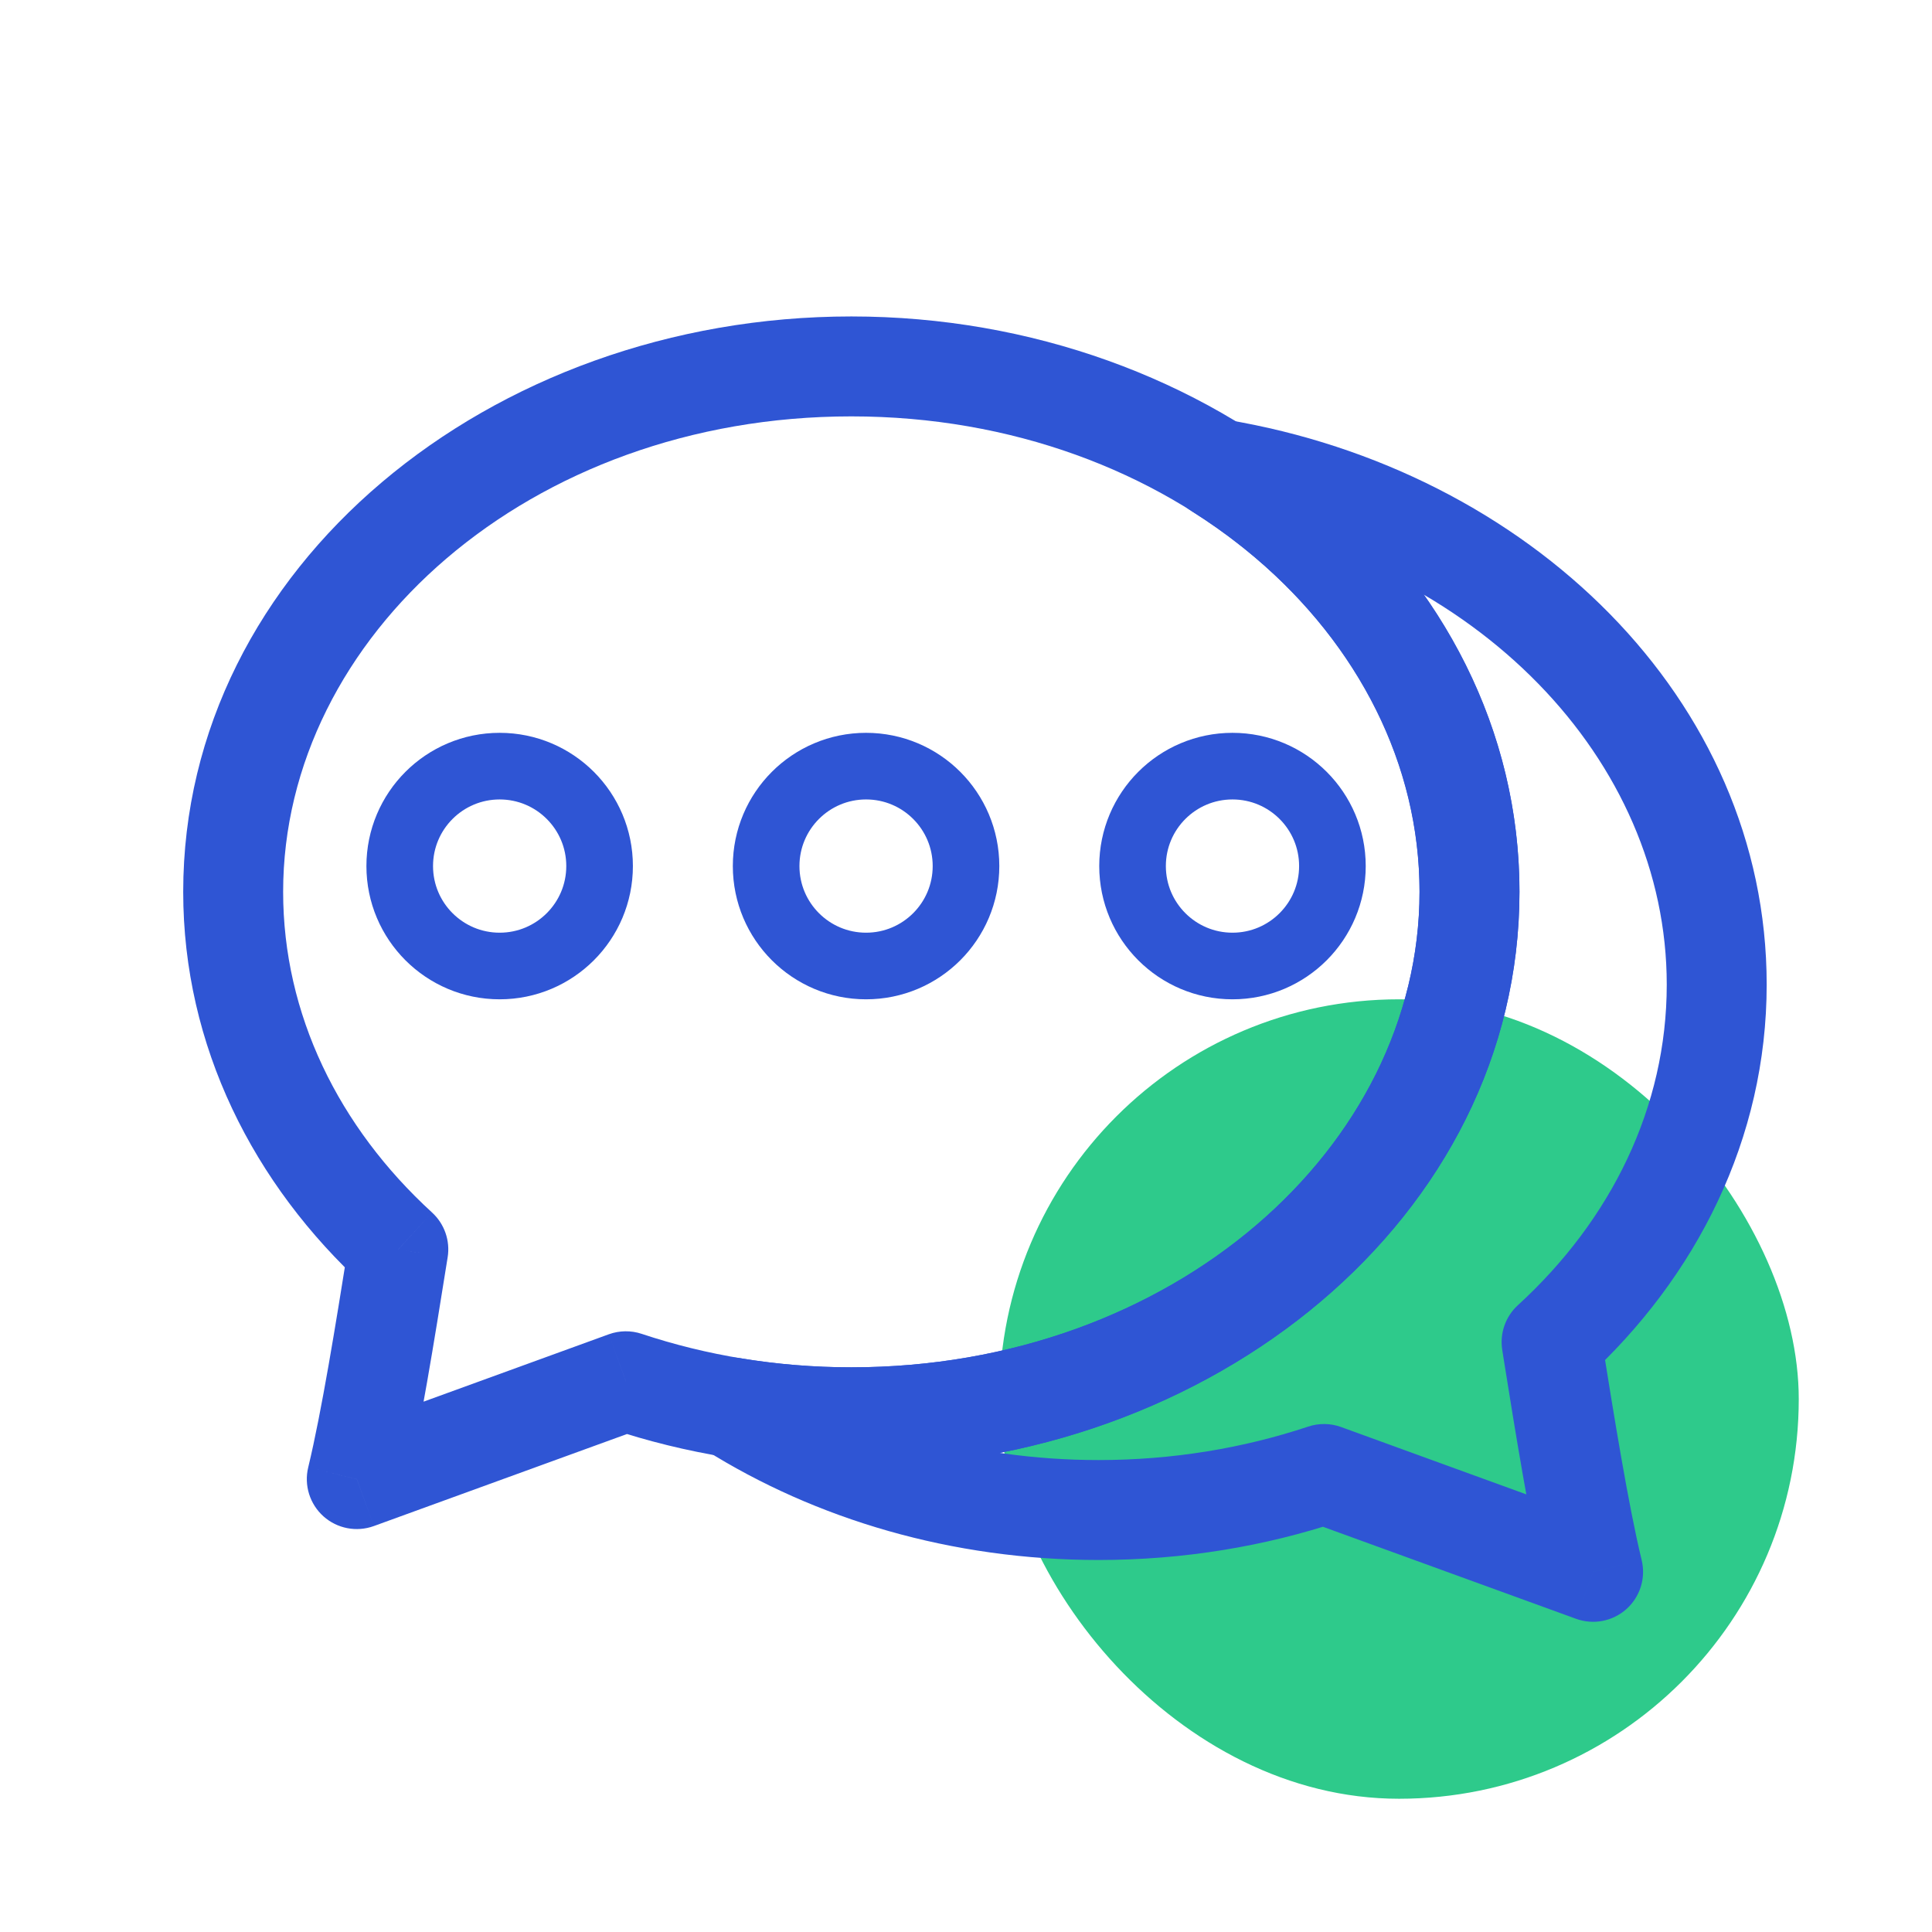 <svg width="58" height="58" viewBox="0 0 58 58" fill="none" xmlns="http://www.w3.org/2000/svg">
<g id="Mask group">
<mask id="mask0_476_7108" style="mask-type:alpha" maskUnits="userSpaceOnUse" x="0" y="0" width="58" height="58">
<rect id="Rectangle 25462" width="58" height="58" fill="#D9D9D9"/>
</mask>
<g mask="url(#mask0_476_7108)">
<rect id="Rectangle 25407" x="30" y="30" width="24" height="24" rx="12" fill="#2ECA8B"/>
<g id="Group 1000006990">
<path id="Union" d="M11.958 37.507L13.439 37.744C13.519 37.246 13.343 36.741 12.97 36.4L11.958 37.507ZM11.924 37.718L13.405 37.955L13.405 37.955L11.924 37.718ZM10.711 44.404L9.253 44.051C9.123 44.588 9.299 45.153 9.711 45.522C10.123 45.89 10.704 46.002 11.224 45.813L10.711 44.404ZM18.79 41.466L19.264 40.043C18.943 39.936 18.595 39.941 18.277 40.056L18.79 41.466ZM42.615 26.774C42.615 34.438 35.216 41.048 25.558 41.048V44.048C36.397 44.048 45.615 36.533 45.615 26.774H42.615ZM25.558 12.5C35.216 12.5 42.615 19.11 42.615 26.774H45.615C45.615 17.015 36.397 9.5 25.558 9.5V12.5ZM8.5 26.774C8.5 19.11 15.899 12.5 25.558 12.5V9.5C14.718 9.5 5.5 17.015 5.5 26.774H8.5ZM12.97 36.4C10.162 33.83 8.5 30.444 8.5 26.774H5.5C5.5 31.395 7.601 35.553 10.945 38.613L12.97 36.4ZM13.405 37.955C13.416 37.884 13.428 37.813 13.439 37.744L10.477 37.27C10.465 37.339 10.454 37.41 10.443 37.48L13.405 37.955ZM12.169 44.756C12.608 42.944 13.056 40.137 13.405 37.955L10.443 37.48C10.086 39.712 9.657 42.38 9.253 44.051L12.169 44.756ZM18.277 40.056L10.199 42.994L11.224 45.813L19.302 42.876L18.277 40.056ZM25.558 41.048C23.33 41.048 21.207 40.69 19.264 40.043L18.316 42.889C20.566 43.639 23.009 44.048 25.558 44.048V41.048Z" fill="#2F55D4"/>
<path id="Subtract" d="M21.961 42.252L22.208 40.772C21.503 40.655 20.813 41.051 20.559 41.719C20.305 42.387 20.558 43.142 21.163 43.522L21.961 42.252ZM39.748 44.25L40.26 42.84C39.942 42.725 39.595 42.72 39.274 42.827L39.748 44.25ZM47.826 47.188L47.313 48.597C47.833 48.786 48.414 48.674 48.826 48.306C49.238 47.937 49.414 47.372 49.284 46.835L47.826 47.188ZM46.613 40.502L48.094 40.264L48.094 40.264L46.613 40.502ZM46.58 40.291L45.567 39.184C45.195 39.525 45.019 40.029 45.099 40.528L46.58 40.291ZM36.577 14.08L36.824 12.601C36.119 12.483 35.428 12.879 35.175 13.547C34.92 14.215 35.173 14.97 35.779 15.35L36.577 14.08ZM25.558 44.048C36.398 44.048 45.616 36.533 45.616 26.774H42.616C42.616 34.438 35.216 41.048 25.558 41.048V44.048ZM21.714 43.731C22.959 43.939 24.244 44.048 25.558 44.048V41.048C24.41 41.048 23.29 40.953 22.208 40.772L21.714 43.731ZM32.98 43.832C29.13 43.832 25.596 42.764 22.759 40.982L21.163 43.522C24.489 45.611 28.578 46.832 32.98 46.832V43.832ZM39.274 42.827C37.33 43.474 35.207 43.832 32.98 43.832V46.832C35.529 46.832 37.971 46.423 40.222 45.673L39.274 42.827ZM48.339 45.778L40.26 42.84L39.235 45.66L47.313 48.597L48.339 45.778ZM45.132 40.739C45.481 42.921 45.93 45.728 46.368 47.54L49.284 46.835C48.88 45.165 48.452 42.496 48.094 40.264L45.132 40.739ZM45.099 40.528L45.132 40.739L48.094 40.264L48.061 40.053L45.099 40.528ZM50.037 29.558C50.037 33.228 48.376 36.614 45.567 39.184L47.592 41.397C50.937 38.337 53.037 34.179 53.037 29.558H50.037ZM36.33 15.56C44.327 16.895 50.037 22.805 50.037 29.558H53.037C53.037 20.979 45.881 14.113 36.824 12.601L36.33 15.56ZM45.616 26.774C45.616 20.964 42.303 15.906 37.374 12.81L35.779 15.35C39.996 18 42.616 22.174 42.616 26.774H45.616Z" fill="#2F55D4"/>
<circle id="Ellipse 1967" cx="15" cy="26" r="3" stroke="#2F55D4" stroke-width="2"/>
<circle id="Ellipse 1968" cx="26" cy="26" r="3" stroke="#2F55D4" stroke-width="2"/>
<circle id="Ellipse 1969" cx="37" cy="26" r="3" stroke="#2F55D4" stroke-width="2"/>
</g>
</g>
</g>
</svg>
